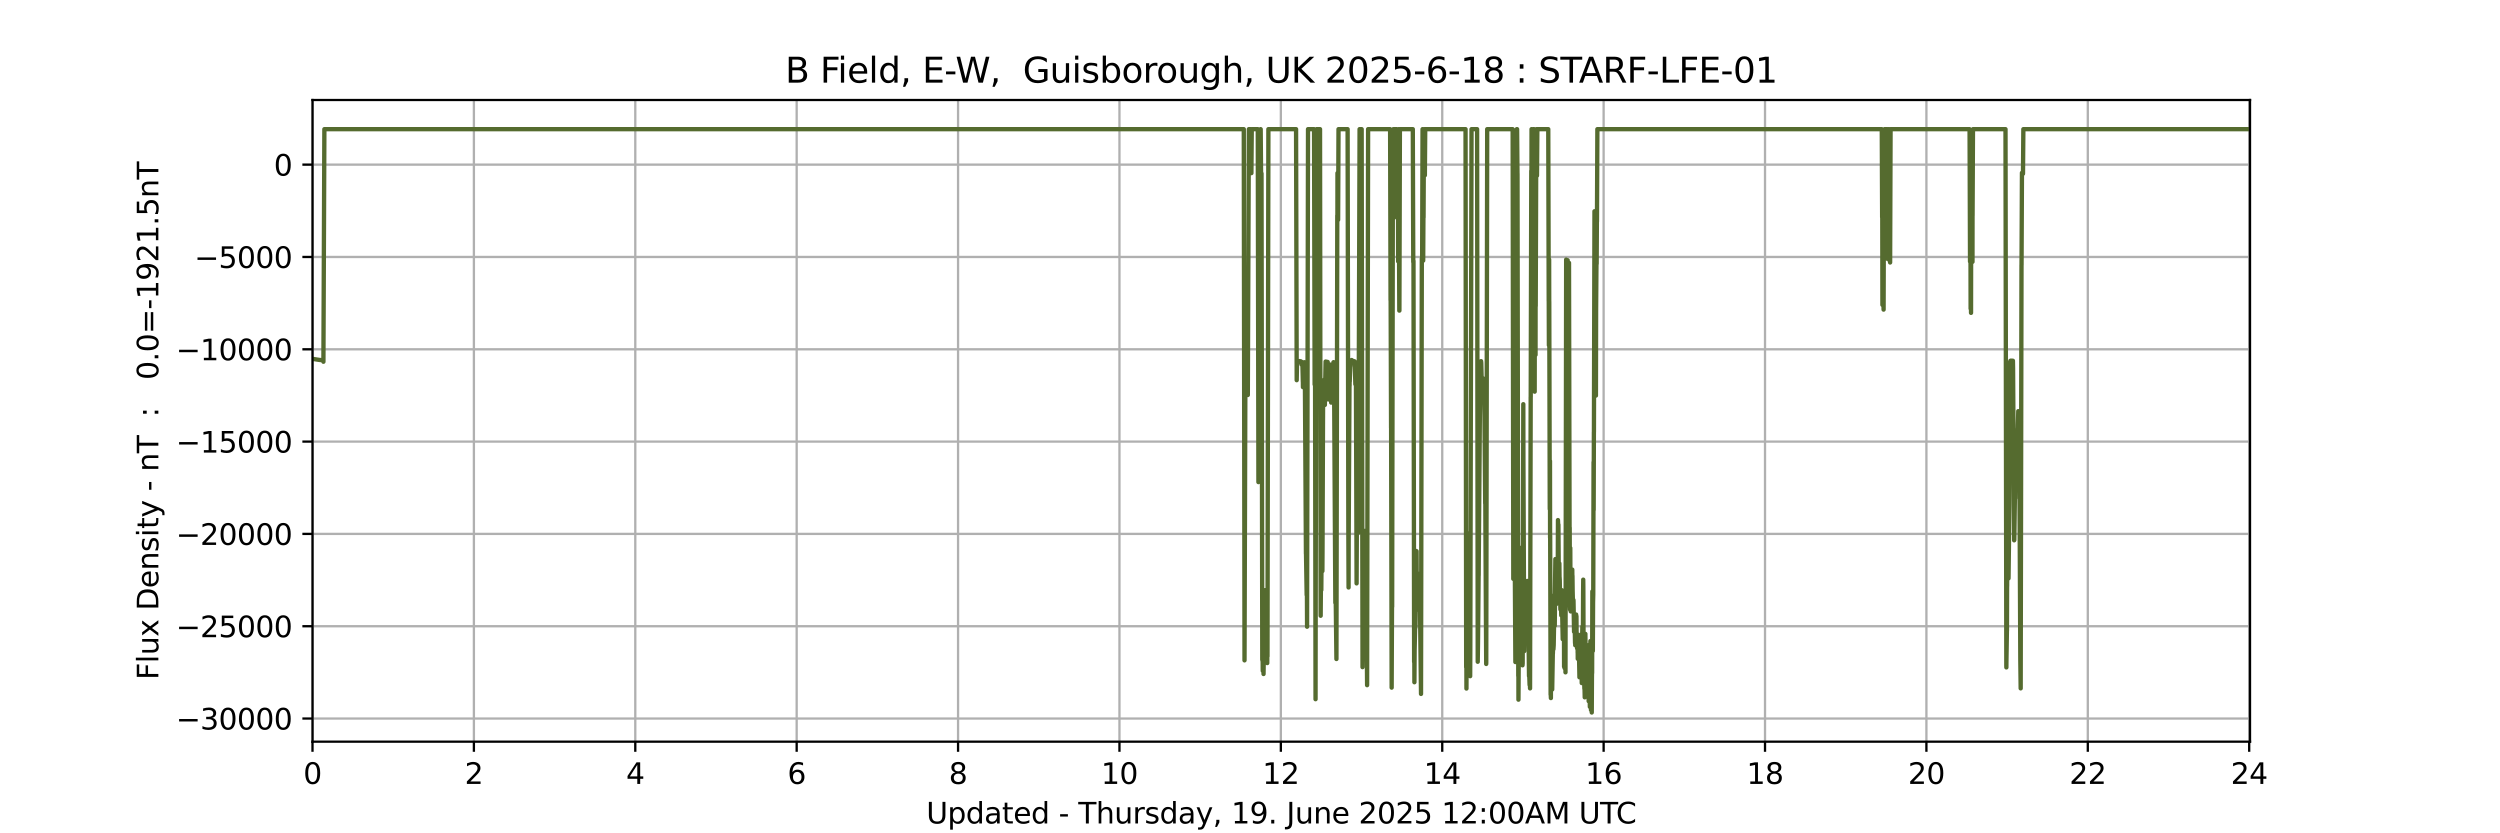 <?xml version="1.0" encoding="utf-8" standalone="no"?>
<!DOCTYPE svg PUBLIC "-//W3C//DTD SVG 1.1//EN"
  "http://www.w3.org/Graphics/SVG/1.1/DTD/svg11.dtd">
<svg xmlns:xlink="http://www.w3.org/1999/xlink" width="864pt" height="288pt" viewBox="0 0 864 288" xmlns="http://www.w3.org/2000/svg" version="1.1">
 <defs>
  <style type="text/css">*{stroke-linejoin: round; stroke-linecap: butt}</style>
 </defs>
 <g id="figure_1">
  <g id="patch_1">
   <path d="M 0 288 
L 864 288 
L 864 0 
L 0 0 
z
" style="fill: #ffffff"/>
  </g>
  <g id="axes_1">
   <g id="patch_2">
    <path d="M 108 256.32 
L 777.6 256.32 
L 777.6 34.56 
L 108 34.56 
z
" style="fill: #ffffff"/>
   </g>
   <g id="matplotlib.axis_1">
    <g id="xtick_1">
     <g id="line2d_1">
      <path d="M 108 256.32 
L 108 34.56 
" clip-path="url(#p3eba59bdd3)" style="fill: none; stroke: #b0b0b0; stroke-width: 0.8; stroke-linecap: square"/>
     </g>
     <g id="line2d_2">
      <defs>
       <path id="m50d66ab1b3" d="M 0 0 
L 0 3.5 
" style="stroke: #000000; stroke-width: 0.8"/>
      </defs>
      <g>
       <use xlink:href="#m50d66ab1b3" x="108" y="256.32" style="stroke: #000000; stroke-width: 0.8"/>
      </g>
     </g>
     <g id="text_1">
      <!-- 0 -->
      <g transform="translate(104.819 270.918) scale(0.1 -0.1)">
       <defs>
        <path id="DejaVuSans-30" d="M 2034 4250 
Q 1547 4250 1301 3770 
Q 1056 3291 1056 2328 
Q 1056 1369 1301 889 
Q 1547 409 2034 409 
Q 2525 409 2770 889 
Q 3016 1369 3016 2328 
Q 3016 3291 2770 3770 
Q 2525 4250 2034 4250 
z
M 2034 4750 
Q 2819 4750 3233 4129 
Q 3647 3509 3647 2328 
Q 3647 1150 3233 529 
Q 2819 -91 2034 -91 
Q 1250 -91 836 529 
Q 422 1150 422 2328 
Q 422 3509 836 4129 
Q 1250 4750 2034 4750 
z
" transform="scale(0.016)"/>
       </defs>
       <use xlink:href="#DejaVuSans-30"/>
      </g>
     </g>
    </g>
    <g id="xtick_2">
     <g id="line2d_3">
      <path d="M 163.777 256.32 
L 163.777 34.56 
" clip-path="url(#p3eba59bdd3)" style="fill: none; stroke: #b0b0b0; stroke-width: 0.8; stroke-linecap: square"/>
     </g>
     <g id="line2d_4">
      <g>
       <use xlink:href="#m50d66ab1b3" x="163.777" y="256.32" style="stroke: #000000; stroke-width: 0.8"/>
      </g>
     </g>
     <g id="text_2">
      <!-- 2 -->
      <g transform="translate(160.596 270.918) scale(0.1 -0.1)">
       <defs>
        <path id="DejaVuSans-32" d="M 1228 531 
L 3431 531 
L 3431 0 
L 469 0 
L 469 531 
Q 828 903 1448 1529 
Q 2069 2156 2228 2338 
Q 2531 2678 2651 2914 
Q 2772 3150 2772 3378 
Q 2772 3750 2511 3984 
Q 2250 4219 1831 4219 
Q 1534 4219 1204 4116 
Q 875 4013 500 3803 
L 500 4441 
Q 881 4594 1212 4672 
Q 1544 4750 1819 4750 
Q 2544 4750 2975 4387 
Q 3406 4025 3406 3419 
Q 3406 3131 3298 2873 
Q 3191 2616 2906 2266 
Q 2828 2175 2409 1742 
Q 1991 1309 1228 531 
z
" transform="scale(0.016)"/>
       </defs>
       <use xlink:href="#DejaVuSans-32"/>
      </g>
     </g>
    </g>
    <g id="xtick_3">
     <g id="line2d_5">
      <path d="M 219.554 256.32 
L 219.554 34.56 
" clip-path="url(#p3eba59bdd3)" style="fill: none; stroke: #b0b0b0; stroke-width: 0.8; stroke-linecap: square"/>
     </g>
     <g id="line2d_6">
      <g>
       <use xlink:href="#m50d66ab1b3" x="219.554" y="256.32" style="stroke: #000000; stroke-width: 0.8"/>
      </g>
     </g>
     <g id="text_3">
      <!-- 4 -->
      <g transform="translate(216.372 270.918) scale(0.1 -0.1)">
       <defs>
        <path id="DejaVuSans-34" d="M 2419 4116 
L 825 1625 
L 2419 1625 
L 2419 4116 
z
M 2253 4666 
L 3047 4666 
L 3047 1625 
L 3713 1625 
L 3713 1100 
L 3047 1100 
L 3047 0 
L 2419 0 
L 2419 1100 
L 313 1100 
L 313 1709 
L 2253 4666 
z
" transform="scale(0.016)"/>
       </defs>
       <use xlink:href="#DejaVuSans-34"/>
      </g>
     </g>
    </g>
    <g id="xtick_4">
     <g id="line2d_7">
      <path d="M 275.33 256.32 
L 275.33 34.56 
" clip-path="url(#p3eba59bdd3)" style="fill: none; stroke: #b0b0b0; stroke-width: 0.8; stroke-linecap: square"/>
     </g>
     <g id="line2d_8">
      <g>
       <use xlink:href="#m50d66ab1b3" x="275.33" y="256.32" style="stroke: #000000; stroke-width: 0.8"/>
      </g>
     </g>
     <g id="text_4">
      <!-- 6 -->
      <g transform="translate(272.149 270.918) scale(0.1 -0.1)">
       <defs>
        <path id="DejaVuSans-36" d="M 2113 2584 
Q 1688 2584 1439 2293 
Q 1191 2003 1191 1497 
Q 1191 994 1439 701 
Q 1688 409 2113 409 
Q 2538 409 2786 701 
Q 3034 994 3034 1497 
Q 3034 2003 2786 2293 
Q 2538 2584 2113 2584 
z
M 3366 4563 
L 3366 3988 
Q 3128 4100 2886 4159 
Q 2644 4219 2406 4219 
Q 1781 4219 1451 3797 
Q 1122 3375 1075 2522 
Q 1259 2794 1537 2939 
Q 1816 3084 2150 3084 
Q 2853 3084 3261 2657 
Q 3669 2231 3669 1497 
Q 3669 778 3244 343 
Q 2819 -91 2113 -91 
Q 1303 -91 875 529 
Q 447 1150 447 2328 
Q 447 3434 972 4092 
Q 1497 4750 2381 4750 
Q 2619 4750 2861 4703 
Q 3103 4656 3366 4563 
z
" transform="scale(0.016)"/>
       </defs>
       <use xlink:href="#DejaVuSans-36"/>
      </g>
     </g>
    </g>
    <g id="xtick_5">
     <g id="line2d_9">
      <path d="M 331.107 256.32 
L 331.107 34.56 
" clip-path="url(#p3eba59bdd3)" style="fill: none; stroke: #b0b0b0; stroke-width: 0.8; stroke-linecap: square"/>
     </g>
     <g id="line2d_10">
      <g>
       <use xlink:href="#m50d66ab1b3" x="331.107" y="256.32" style="stroke: #000000; stroke-width: 0.8"/>
      </g>
     </g>
     <g id="text_5">
      <!-- 8 -->
      <g transform="translate(327.926 270.918) scale(0.1 -0.1)">
       <defs>
        <path id="DejaVuSans-38" d="M 2034 2216 
Q 1584 2216 1326 1975 
Q 1069 1734 1069 1313 
Q 1069 891 1326 650 
Q 1584 409 2034 409 
Q 2484 409 2743 651 
Q 3003 894 3003 1313 
Q 3003 1734 2745 1975 
Q 2488 2216 2034 2216 
z
M 1403 2484 
Q 997 2584 770 2862 
Q 544 3141 544 3541 
Q 544 4100 942 4425 
Q 1341 4750 2034 4750 
Q 2731 4750 3128 4425 
Q 3525 4100 3525 3541 
Q 3525 3141 3298 2862 
Q 3072 2584 2669 2484 
Q 3125 2378 3379 2068 
Q 3634 1759 3634 1313 
Q 3634 634 3220 271 
Q 2806 -91 2034 -91 
Q 1263 -91 848 271 
Q 434 634 434 1313 
Q 434 1759 690 2068 
Q 947 2378 1403 2484 
z
M 1172 3481 
Q 1172 3119 1398 2916 
Q 1625 2713 2034 2713 
Q 2441 2713 2670 2916 
Q 2900 3119 2900 3481 
Q 2900 3844 2670 4047 
Q 2441 4250 2034 4250 
Q 1625 4250 1398 4047 
Q 1172 3844 1172 3481 
z
" transform="scale(0.016)"/>
       </defs>
       <use xlink:href="#DejaVuSans-38"/>
      </g>
     </g>
    </g>
    <g id="xtick_6">
     <g id="line2d_11">
      <path d="M 386.884 256.32 
L 386.884 34.56 
" clip-path="url(#p3eba59bdd3)" style="fill: none; stroke: #b0b0b0; stroke-width: 0.8; stroke-linecap: square"/>
     </g>
     <g id="line2d_12">
      <g>
       <use xlink:href="#m50d66ab1b3" x="386.884" y="256.32" style="stroke: #000000; stroke-width: 0.8"/>
      </g>
     </g>
     <g id="text_6">
      <!-- 10 -->
      <g transform="translate(380.521 270.918) scale(0.1 -0.1)">
       <defs>
        <path id="DejaVuSans-31" d="M 794 531 
L 1825 531 
L 1825 4091 
L 703 3866 
L 703 4441 
L 1819 4666 
L 2450 4666 
L 2450 531 
L 3481 531 
L 3481 0 
L 794 0 
L 794 531 
z
" transform="scale(0.016)"/>
       </defs>
       <use xlink:href="#DejaVuSans-31"/>
       <use xlink:href="#DejaVuSans-30" x="63.623"/>
      </g>
     </g>
    </g>
    <g id="xtick_7">
     <g id="line2d_13">
      <path d="M 442.661 256.32 
L 442.661 34.56 
" clip-path="url(#p3eba59bdd3)" style="fill: none; stroke: #b0b0b0; stroke-width: 0.8; stroke-linecap: square"/>
     </g>
     <g id="line2d_14">
      <g>
       <use xlink:href="#m50d66ab1b3" x="442.661" y="256.32" style="stroke: #000000; stroke-width: 0.8"/>
      </g>
     </g>
     <g id="text_7">
      <!-- 12 -->
      <g transform="translate(436.298 270.918) scale(0.1 -0.1)">
       <use xlink:href="#DejaVuSans-31"/>
       <use xlink:href="#DejaVuSans-32" x="63.623"/>
      </g>
     </g>
    </g>
    <g id="xtick_8">
     <g id="line2d_15">
      <path d="M 498.437 256.32 
L 498.437 34.56 
" clip-path="url(#p3eba59bdd3)" style="fill: none; stroke: #b0b0b0; stroke-width: 0.8; stroke-linecap: square"/>
     </g>
     <g id="line2d_16">
      <g>
       <use xlink:href="#m50d66ab1b3" x="498.437" y="256.32" style="stroke: #000000; stroke-width: 0.8"/>
      </g>
     </g>
     <g id="text_8">
      <!-- 14 -->
      <g transform="translate(492.075 270.918) scale(0.1 -0.1)">
       <use xlink:href="#DejaVuSans-31"/>
       <use xlink:href="#DejaVuSans-34" x="63.623"/>
      </g>
     </g>
    </g>
    <g id="xtick_9">
     <g id="line2d_17">
      <path d="M 554.214 256.32 
L 554.214 34.56 
" clip-path="url(#p3eba59bdd3)" style="fill: none; stroke: #b0b0b0; stroke-width: 0.8; stroke-linecap: square"/>
     </g>
     <g id="line2d_18">
      <g>
       <use xlink:href="#m50d66ab1b3" x="554.214" y="256.32" style="stroke: #000000; stroke-width: 0.8"/>
      </g>
     </g>
     <g id="text_9">
      <!-- 16 -->
      <g transform="translate(547.852 270.918) scale(0.1 -0.1)">
       <use xlink:href="#DejaVuSans-31"/>
       <use xlink:href="#DejaVuSans-36" x="63.623"/>
      </g>
     </g>
    </g>
    <g id="xtick_10">
     <g id="line2d_19">
      <path d="M 609.991 256.32 
L 609.991 34.56 
" clip-path="url(#p3eba59bdd3)" style="fill: none; stroke: #b0b0b0; stroke-width: 0.8; stroke-linecap: square"/>
     </g>
     <g id="line2d_20">
      <g>
       <use xlink:href="#m50d66ab1b3" x="609.991" y="256.32" style="stroke: #000000; stroke-width: 0.8"/>
      </g>
     </g>
     <g id="text_10">
      <!-- 18 -->
      <g transform="translate(603.628 270.918) scale(0.1 -0.1)">
       <use xlink:href="#DejaVuSans-31"/>
       <use xlink:href="#DejaVuSans-38" x="63.623"/>
      </g>
     </g>
    </g>
    <g id="xtick_11">
     <g id="line2d_21">
      <path d="M 665.768 256.32 
L 665.768 34.56 
" clip-path="url(#p3eba59bdd3)" style="fill: none; stroke: #b0b0b0; stroke-width: 0.8; stroke-linecap: square"/>
     </g>
     <g id="line2d_22">
      <g>
       <use xlink:href="#m50d66ab1b3" x="665.768" y="256.32" style="stroke: #000000; stroke-width: 0.8"/>
      </g>
     </g>
     <g id="text_11">
      <!-- 20 -->
      <g transform="translate(659.405 270.918) scale(0.1 -0.1)">
       <use xlink:href="#DejaVuSans-32"/>
       <use xlink:href="#DejaVuSans-30" x="63.623"/>
      </g>
     </g>
    </g>
    <g id="xtick_12">
     <g id="line2d_23">
      <path d="M 721.544 256.32 
L 721.544 34.56 
" clip-path="url(#p3eba59bdd3)" style="fill: none; stroke: #b0b0b0; stroke-width: 0.8; stroke-linecap: square"/>
     </g>
     <g id="line2d_24">
      <g>
       <use xlink:href="#m50d66ab1b3" x="721.544" y="256.32" style="stroke: #000000; stroke-width: 0.8"/>
      </g>
     </g>
     <g id="text_12">
      <!-- 22 -->
      <g transform="translate(715.182 270.918) scale(0.1 -0.1)">
       <use xlink:href="#DejaVuSans-32"/>
       <use xlink:href="#DejaVuSans-32" x="63.623"/>
      </g>
     </g>
    </g>
    <g id="xtick_13">
     <g id="line2d_25">
      <path d="M 777.321 256.32 
L 777.321 34.56 
" clip-path="url(#p3eba59bdd3)" style="fill: none; stroke: #b0b0b0; stroke-width: 0.8; stroke-linecap: square"/>
     </g>
     <g id="line2d_26">
      <g>
       <use xlink:href="#m50d66ab1b3" x="777.321" y="256.32" style="stroke: #000000; stroke-width: 0.8"/>
      </g>
     </g>
     <g id="text_13">
      <!-- 24 -->
      <g transform="translate(770.959 270.918) scale(0.1 -0.1)">
       <use xlink:href="#DejaVuSans-32"/>
       <use xlink:href="#DejaVuSans-34" x="63.623"/>
      </g>
     </g>
    </g>
    <g id="text_14">
     <!-- Updated - Thursday, 19. June 2025 12:00AM UTC -->
     <g transform="translate(320.131 284.597) scale(0.1 -0.1)">
      <defs>
       <path id="DejaVuSans-55" d="M 556 4666 
L 1191 4666 
L 1191 1831 
Q 1191 1081 1462 751 
Q 1734 422 2344 422 
Q 2950 422 3222 751 
Q 3494 1081 3494 1831 
L 3494 4666 
L 4128 4666 
L 4128 1753 
Q 4128 841 3676 375 
Q 3225 -91 2344 -91 
Q 1459 -91 1007 375 
Q 556 841 556 1753 
L 556 4666 
z
" transform="scale(0.016)"/>
       <path id="DejaVuSans-70" d="M 1159 525 
L 1159 -1331 
L 581 -1331 
L 581 3500 
L 1159 3500 
L 1159 2969 
Q 1341 3281 1617 3432 
Q 1894 3584 2278 3584 
Q 2916 3584 3314 3078 
Q 3713 2572 3713 1747 
Q 3713 922 3314 415 
Q 2916 -91 2278 -91 
Q 1894 -91 1617 61 
Q 1341 213 1159 525 
z
M 3116 1747 
Q 3116 2381 2855 2742 
Q 2594 3103 2138 3103 
Q 1681 3103 1420 2742 
Q 1159 2381 1159 1747 
Q 1159 1113 1420 752 
Q 1681 391 2138 391 
Q 2594 391 2855 752 
Q 3116 1113 3116 1747 
z
" transform="scale(0.016)"/>
       <path id="DejaVuSans-64" d="M 2906 2969 
L 2906 4863 
L 3481 4863 
L 3481 0 
L 2906 0 
L 2906 525 
Q 2725 213 2448 61 
Q 2172 -91 1784 -91 
Q 1150 -91 751 415 
Q 353 922 353 1747 
Q 353 2572 751 3078 
Q 1150 3584 1784 3584 
Q 2172 3584 2448 3432 
Q 2725 3281 2906 2969 
z
M 947 1747 
Q 947 1113 1208 752 
Q 1469 391 1925 391 
Q 2381 391 2643 752 
Q 2906 1113 2906 1747 
Q 2906 2381 2643 2742 
Q 2381 3103 1925 3103 
Q 1469 3103 1208 2742 
Q 947 2381 947 1747 
z
" transform="scale(0.016)"/>
       <path id="DejaVuSans-61" d="M 2194 1759 
Q 1497 1759 1228 1600 
Q 959 1441 959 1056 
Q 959 750 1161 570 
Q 1363 391 1709 391 
Q 2188 391 2477 730 
Q 2766 1069 2766 1631 
L 2766 1759 
L 2194 1759 
z
M 3341 1997 
L 3341 0 
L 2766 0 
L 2766 531 
Q 2569 213 2275 61 
Q 1981 -91 1556 -91 
Q 1019 -91 701 211 
Q 384 513 384 1019 
Q 384 1609 779 1909 
Q 1175 2209 1959 2209 
L 2766 2209 
L 2766 2266 
Q 2766 2663 2505 2880 
Q 2244 3097 1772 3097 
Q 1472 3097 1187 3025 
Q 903 2953 641 2809 
L 641 3341 
Q 956 3463 1253 3523 
Q 1550 3584 1831 3584 
Q 2591 3584 2966 3190 
Q 3341 2797 3341 1997 
z
" transform="scale(0.016)"/>
       <path id="DejaVuSans-74" d="M 1172 4494 
L 1172 3500 
L 2356 3500 
L 2356 3053 
L 1172 3053 
L 1172 1153 
Q 1172 725 1289 603 
Q 1406 481 1766 481 
L 2356 481 
L 2356 0 
L 1766 0 
Q 1100 0 847 248 
Q 594 497 594 1153 
L 594 3053 
L 172 3053 
L 172 3500 
L 594 3500 
L 594 4494 
L 1172 4494 
z
" transform="scale(0.016)"/>
       <path id="DejaVuSans-65" d="M 3597 1894 
L 3597 1613 
L 953 1613 
Q 991 1019 1311 708 
Q 1631 397 2203 397 
Q 2534 397 2845 478 
Q 3156 559 3463 722 
L 3463 178 
Q 3153 47 2828 -22 
Q 2503 -91 2169 -91 
Q 1331 -91 842 396 
Q 353 884 353 1716 
Q 353 2575 817 3079 
Q 1281 3584 2069 3584 
Q 2775 3584 3186 3129 
Q 3597 2675 3597 1894 
z
M 3022 2063 
Q 3016 2534 2758 2815 
Q 2500 3097 2075 3097 
Q 1594 3097 1305 2825 
Q 1016 2553 972 2059 
L 3022 2063 
z
" transform="scale(0.016)"/>
       <path id="DejaVuSans-20" transform="scale(0.016)"/>
       <path id="DejaVuSans-2d" d="M 313 2009 
L 1997 2009 
L 1997 1497 
L 313 1497 
L 313 2009 
z
" transform="scale(0.016)"/>
       <path id="DejaVuSans-54" d="M -19 4666 
L 3928 4666 
L 3928 4134 
L 2272 4134 
L 2272 0 
L 1638 0 
L 1638 4134 
L -19 4134 
L -19 4666 
z
" transform="scale(0.016)"/>
       <path id="DejaVuSans-68" d="M 3513 2113 
L 3513 0 
L 2938 0 
L 2938 2094 
Q 2938 2591 2744 2837 
Q 2550 3084 2163 3084 
Q 1697 3084 1428 2787 
Q 1159 2491 1159 1978 
L 1159 0 
L 581 0 
L 581 4863 
L 1159 4863 
L 1159 2956 
Q 1366 3272 1645 3428 
Q 1925 3584 2291 3584 
Q 2894 3584 3203 3211 
Q 3513 2838 3513 2113 
z
" transform="scale(0.016)"/>
       <path id="DejaVuSans-75" d="M 544 1381 
L 544 3500 
L 1119 3500 
L 1119 1403 
Q 1119 906 1312 657 
Q 1506 409 1894 409 
Q 2359 409 2629 706 
Q 2900 1003 2900 1516 
L 2900 3500 
L 3475 3500 
L 3475 0 
L 2900 0 
L 2900 538 
Q 2691 219 2414 64 
Q 2138 -91 1772 -91 
Q 1169 -91 856 284 
Q 544 659 544 1381 
z
M 1991 3584 
L 1991 3584 
z
" transform="scale(0.016)"/>
       <path id="DejaVuSans-72" d="M 2631 2963 
Q 2534 3019 2420 3045 
Q 2306 3072 2169 3072 
Q 1681 3072 1420 2755 
Q 1159 2438 1159 1844 
L 1159 0 
L 581 0 
L 581 3500 
L 1159 3500 
L 1159 2956 
Q 1341 3275 1631 3429 
Q 1922 3584 2338 3584 
Q 2397 3584 2469 3576 
Q 2541 3569 2628 3553 
L 2631 2963 
z
" transform="scale(0.016)"/>
       <path id="DejaVuSans-73" d="M 2834 3397 
L 2834 2853 
Q 2591 2978 2328 3040 
Q 2066 3103 1784 3103 
Q 1356 3103 1142 2972 
Q 928 2841 928 2578 
Q 928 2378 1081 2264 
Q 1234 2150 1697 2047 
L 1894 2003 
Q 2506 1872 2764 1633 
Q 3022 1394 3022 966 
Q 3022 478 2636 193 
Q 2250 -91 1575 -91 
Q 1294 -91 989 -36 
Q 684 19 347 128 
L 347 722 
Q 666 556 975 473 
Q 1284 391 1588 391 
Q 1994 391 2212 530 
Q 2431 669 2431 922 
Q 2431 1156 2273 1281 
Q 2116 1406 1581 1522 
L 1381 1569 
Q 847 1681 609 1914 
Q 372 2147 372 2553 
Q 372 3047 722 3315 
Q 1072 3584 1716 3584 
Q 2034 3584 2315 3537 
Q 2597 3491 2834 3397 
z
" transform="scale(0.016)"/>
       <path id="DejaVuSans-79" d="M 2059 -325 
Q 1816 -950 1584 -1140 
Q 1353 -1331 966 -1331 
L 506 -1331 
L 506 -850 
L 844 -850 
Q 1081 -850 1212 -737 
Q 1344 -625 1503 -206 
L 1606 56 
L 191 3500 
L 800 3500 
L 1894 763 
L 2988 3500 
L 3597 3500 
L 2059 -325 
z
" transform="scale(0.016)"/>
       <path id="DejaVuSans-2c" d="M 750 794 
L 1409 794 
L 1409 256 
L 897 -744 
L 494 -744 
L 750 256 
L 750 794 
z
" transform="scale(0.016)"/>
       <path id="DejaVuSans-39" d="M 703 97 
L 703 672 
Q 941 559 1184 500 
Q 1428 441 1663 441 
Q 2288 441 2617 861 
Q 2947 1281 2994 2138 
Q 2813 1869 2534 1725 
Q 2256 1581 1919 1581 
Q 1219 1581 811 2004 
Q 403 2428 403 3163 
Q 403 3881 828 4315 
Q 1253 4750 1959 4750 
Q 2769 4750 3195 4129 
Q 3622 3509 3622 2328 
Q 3622 1225 3098 567 
Q 2575 -91 1691 -91 
Q 1453 -91 1209 -44 
Q 966 3 703 97 
z
M 1959 2075 
Q 2384 2075 2632 2365 
Q 2881 2656 2881 3163 
Q 2881 3666 2632 3958 
Q 2384 4250 1959 4250 
Q 1534 4250 1286 3958 
Q 1038 3666 1038 3163 
Q 1038 2656 1286 2365 
Q 1534 2075 1959 2075 
z
" transform="scale(0.016)"/>
       <path id="DejaVuSans-2e" d="M 684 794 
L 1344 794 
L 1344 0 
L 684 0 
L 684 794 
z
" transform="scale(0.016)"/>
       <path id="DejaVuSans-4a" d="M 628 4666 
L 1259 4666 
L 1259 325 
Q 1259 -519 939 -900 
Q 619 -1281 -91 -1281 
L -331 -1281 
L -331 -750 
L -134 -750 
Q 284 -750 456 -515 
Q 628 -281 628 325 
L 628 4666 
z
" transform="scale(0.016)"/>
       <path id="DejaVuSans-6e" d="M 3513 2113 
L 3513 0 
L 2938 0 
L 2938 2094 
Q 2938 2591 2744 2837 
Q 2550 3084 2163 3084 
Q 1697 3084 1428 2787 
Q 1159 2491 1159 1978 
L 1159 0 
L 581 0 
L 581 3500 
L 1159 3500 
L 1159 2956 
Q 1366 3272 1645 3428 
Q 1925 3584 2291 3584 
Q 2894 3584 3203 3211 
Q 3513 2838 3513 2113 
z
" transform="scale(0.016)"/>
       <path id="DejaVuSans-35" d="M 691 4666 
L 3169 4666 
L 3169 4134 
L 1269 4134 
L 1269 2991 
Q 1406 3038 1543 3061 
Q 1681 3084 1819 3084 
Q 2600 3084 3056 2656 
Q 3513 2228 3513 1497 
Q 3513 744 3044 326 
Q 2575 -91 1722 -91 
Q 1428 -91 1123 -41 
Q 819 9 494 109 
L 494 744 
Q 775 591 1075 516 
Q 1375 441 1709 441 
Q 2250 441 2565 725 
Q 2881 1009 2881 1497 
Q 2881 1984 2565 2268 
Q 2250 2553 1709 2553 
Q 1456 2553 1204 2497 
Q 953 2441 691 2322 
L 691 4666 
z
" transform="scale(0.016)"/>
       <path id="DejaVuSans-3a" d="M 750 794 
L 1409 794 
L 1409 0 
L 750 0 
L 750 794 
z
M 750 3309 
L 1409 3309 
L 1409 2516 
L 750 2516 
L 750 3309 
z
" transform="scale(0.016)"/>
       <path id="DejaVuSans-41" d="M 2188 4044 
L 1331 1722 
L 3047 1722 
L 2188 4044 
z
M 1831 4666 
L 2547 4666 
L 4325 0 
L 3669 0 
L 3244 1197 
L 1141 1197 
L 716 0 
L 50 0 
L 1831 4666 
z
" transform="scale(0.016)"/>
       <path id="DejaVuSans-4d" d="M 628 4666 
L 1569 4666 
L 2759 1491 
L 3956 4666 
L 4897 4666 
L 4897 0 
L 4281 0 
L 4281 4097 
L 3078 897 
L 2444 897 
L 1241 4097 
L 1241 0 
L 628 0 
L 628 4666 
z
" transform="scale(0.016)"/>
       <path id="DejaVuSans-43" d="M 4122 4306 
L 4122 3641 
Q 3803 3938 3442 4084 
Q 3081 4231 2675 4231 
Q 1875 4231 1450 3742 
Q 1025 3253 1025 2328 
Q 1025 1406 1450 917 
Q 1875 428 2675 428 
Q 3081 428 3442 575 
Q 3803 722 4122 1019 
L 4122 359 
Q 3791 134 3420 21 
Q 3050 -91 2638 -91 
Q 1578 -91 968 557 
Q 359 1206 359 2328 
Q 359 3453 968 4101 
Q 1578 4750 2638 4750 
Q 3056 4750 3426 4639 
Q 3797 4528 4122 4306 
z
" transform="scale(0.016)"/>
      </defs>
      <use xlink:href="#DejaVuSans-55"/>
      <use xlink:href="#DejaVuSans-70" x="73.193"/>
      <use xlink:href="#DejaVuSans-64" x="136.67"/>
      <use xlink:href="#DejaVuSans-61" x="200.146"/>
      <use xlink:href="#DejaVuSans-74" x="261.426"/>
      <use xlink:href="#DejaVuSans-65" x="300.635"/>
      <use xlink:href="#DejaVuSans-64" x="362.158"/>
      <use xlink:href="#DejaVuSans-20" x="425.635"/>
      <use xlink:href="#DejaVuSans-2d" x="457.422"/>
      <use xlink:href="#DejaVuSans-20" x="493.506"/>
      <use xlink:href="#DejaVuSans-54" x="525.293"/>
      <use xlink:href="#DejaVuSans-68" x="586.377"/>
      <use xlink:href="#DejaVuSans-75" x="649.756"/>
      <use xlink:href="#DejaVuSans-72" x="713.135"/>
      <use xlink:href="#DejaVuSans-73" x="754.248"/>
      <use xlink:href="#DejaVuSans-64" x="806.348"/>
      <use xlink:href="#DejaVuSans-61" x="869.824"/>
      <use xlink:href="#DejaVuSans-79" x="931.104"/>
      <use xlink:href="#DejaVuSans-2c" x="990.283"/>
      <use xlink:href="#DejaVuSans-20" x="1022.07"/>
      <use xlink:href="#DejaVuSans-31" x="1053.857"/>
      <use xlink:href="#DejaVuSans-39" x="1117.48"/>
      <use xlink:href="#DejaVuSans-2e" x="1181.104"/>
      <use xlink:href="#DejaVuSans-20" x="1212.891"/>
      <use xlink:href="#DejaVuSans-4a" x="1244.678"/>
      <use xlink:href="#DejaVuSans-75" x="1274.17"/>
      <use xlink:href="#DejaVuSans-6e" x="1337.549"/>
      <use xlink:href="#DejaVuSans-65" x="1400.928"/>
      <use xlink:href="#DejaVuSans-20" x="1462.451"/>
      <use xlink:href="#DejaVuSans-32" x="1494.238"/>
      <use xlink:href="#DejaVuSans-30" x="1557.861"/>
      <use xlink:href="#DejaVuSans-32" x="1621.484"/>
      <use xlink:href="#DejaVuSans-35" x="1685.107"/>
      <use xlink:href="#DejaVuSans-20" x="1748.73"/>
      <use xlink:href="#DejaVuSans-31" x="1780.518"/>
      <use xlink:href="#DejaVuSans-32" x="1844.141"/>
      <use xlink:href="#DejaVuSans-3a" x="1907.764"/>
      <use xlink:href="#DejaVuSans-30" x="1941.455"/>
      <use xlink:href="#DejaVuSans-30" x="2005.078"/>
      <use xlink:href="#DejaVuSans-41" x="2068.701"/>
      <use xlink:href="#DejaVuSans-4d" x="2137.109"/>
      <use xlink:href="#DejaVuSans-20" x="2223.389"/>
      <use xlink:href="#DejaVuSans-55" x="2255.176"/>
      <use xlink:href="#DejaVuSans-54" x="2328.369"/>
      <use xlink:href="#DejaVuSans-43" x="2383.578"/>
     </g>
    </g>
   </g>
   <g id="matplotlib.axis_2">
    <g id="ytick_1">
     <g id="line2d_27">
      <path d="M 108 248.327 
L 777.6 248.327 
" clip-path="url(#p3eba59bdd3)" style="fill: none; stroke: #b0b0b0; stroke-width: 0.8; stroke-linecap: square"/>
     </g>
     <g id="line2d_28">
      <defs>
       <path id="mb12fcb544d" d="M 0 0 
L -3.5 0 
" style="stroke: #000000; stroke-width: 0.8"/>
      </defs>
      <g>
       <use xlink:href="#mb12fcb544d" x="108" y="248.327" style="stroke: #000000; stroke-width: 0.8"/>
      </g>
     </g>
     <g id="text_15">
      <!-- −30000 -->
      <g transform="translate(60.808 252.127) scale(0.1 -0.1)">
       <defs>
        <path id="DejaVuSans-2212" d="M 678 2272 
L 4684 2272 
L 4684 1741 
L 678 1741 
L 678 2272 
z
" transform="scale(0.016)"/>
        <path id="DejaVuSans-33" d="M 2597 2516 
Q 3050 2419 3304 2112 
Q 3559 1806 3559 1356 
Q 3559 666 3084 287 
Q 2609 -91 1734 -91 
Q 1441 -91 1130 -33 
Q 819 25 488 141 
L 488 750 
Q 750 597 1062 519 
Q 1375 441 1716 441 
Q 2309 441 2620 675 
Q 2931 909 2931 1356 
Q 2931 1769 2642 2001 
Q 2353 2234 1838 2234 
L 1294 2234 
L 1294 2753 
L 1863 2753 
Q 2328 2753 2575 2939 
Q 2822 3125 2822 3475 
Q 2822 3834 2567 4026 
Q 2313 4219 1838 4219 
Q 1578 4219 1281 4162 
Q 984 4106 628 3988 
L 628 4550 
Q 988 4650 1302 4700 
Q 1616 4750 1894 4750 
Q 2613 4750 3031 4423 
Q 3450 4097 3450 3541 
Q 3450 3153 3228 2886 
Q 3006 2619 2597 2516 
z
" transform="scale(0.016)"/>
       </defs>
       <use xlink:href="#DejaVuSans-2212"/>
       <use xlink:href="#DejaVuSans-33" x="83.789"/>
       <use xlink:href="#DejaVuSans-30" x="147.412"/>
       <use xlink:href="#DejaVuSans-30" x="211.035"/>
       <use xlink:href="#DejaVuSans-30" x="274.658"/>
       <use xlink:href="#DejaVuSans-30" x="338.281"/>
      </g>
     </g>
    </g>
    <g id="ytick_2">
     <g id="line2d_29">
      <path d="M 108 216.423 
L 777.6 216.423 
" clip-path="url(#p3eba59bdd3)" style="fill: none; stroke: #b0b0b0; stroke-width: 0.8; stroke-linecap: square"/>
     </g>
     <g id="line2d_30">
      <g>
       <use xlink:href="#mb12fcb544d" x="108" y="216.423" style="stroke: #000000; stroke-width: 0.8"/>
      </g>
     </g>
     <g id="text_16">
      <!-- −25000 -->
      <g transform="translate(60.808 220.222) scale(0.1 -0.1)">
       <use xlink:href="#DejaVuSans-2212"/>
       <use xlink:href="#DejaVuSans-32" x="83.789"/>
       <use xlink:href="#DejaVuSans-35" x="147.412"/>
       <use xlink:href="#DejaVuSans-30" x="211.035"/>
       <use xlink:href="#DejaVuSans-30" x="274.658"/>
       <use xlink:href="#DejaVuSans-30" x="338.281"/>
      </g>
     </g>
    </g>
    <g id="ytick_3">
     <g id="line2d_31">
      <path d="M 108 184.519 
L 777.6 184.519 
" clip-path="url(#p3eba59bdd3)" style="fill: none; stroke: #b0b0b0; stroke-width: 0.8; stroke-linecap: square"/>
     </g>
     <g id="line2d_32">
      <g>
       <use xlink:href="#mb12fcb544d" x="108" y="184.519" style="stroke: #000000; stroke-width: 0.8"/>
      </g>
     </g>
     <g id="text_17">
      <!-- −20000 -->
      <g transform="translate(60.808 188.318) scale(0.1 -0.1)">
       <use xlink:href="#DejaVuSans-2212"/>
       <use xlink:href="#DejaVuSans-32" x="83.789"/>
       <use xlink:href="#DejaVuSans-30" x="147.412"/>
       <use xlink:href="#DejaVuSans-30" x="211.035"/>
       <use xlink:href="#DejaVuSans-30" x="274.658"/>
       <use xlink:href="#DejaVuSans-30" x="338.281"/>
      </g>
     </g>
    </g>
    <g id="ytick_4">
     <g id="line2d_33">
      <path d="M 108 152.614 
L 777.6 152.614 
" clip-path="url(#p3eba59bdd3)" style="fill: none; stroke: #b0b0b0; stroke-width: 0.8; stroke-linecap: square"/>
     </g>
     <g id="line2d_34">
      <g>
       <use xlink:href="#mb12fcb544d" x="108" y="152.614" style="stroke: #000000; stroke-width: 0.8"/>
      </g>
     </g>
     <g id="text_18">
      <!-- −15000 -->
      <g transform="translate(60.808 156.413) scale(0.1 -0.1)">
       <use xlink:href="#DejaVuSans-2212"/>
       <use xlink:href="#DejaVuSans-31" x="83.789"/>
       <use xlink:href="#DejaVuSans-35" x="147.412"/>
       <use xlink:href="#DejaVuSans-30" x="211.035"/>
       <use xlink:href="#DejaVuSans-30" x="274.658"/>
       <use xlink:href="#DejaVuSans-30" x="338.281"/>
      </g>
     </g>
    </g>
    <g id="ytick_5">
     <g id="line2d_35">
      <path d="M 108 120.71 
L 777.6 120.71 
" clip-path="url(#p3eba59bdd3)" style="fill: none; stroke: #b0b0b0; stroke-width: 0.8; stroke-linecap: square"/>
     </g>
     <g id="line2d_36">
      <g>
       <use xlink:href="#mb12fcb544d" x="108" y="120.71" style="stroke: #000000; stroke-width: 0.8"/>
      </g>
     </g>
     <g id="text_19">
      <!-- −10000 -->
      <g transform="translate(60.808 124.509) scale(0.1 -0.1)">
       <use xlink:href="#DejaVuSans-2212"/>
       <use xlink:href="#DejaVuSans-31" x="83.789"/>
       <use xlink:href="#DejaVuSans-30" x="147.412"/>
       <use xlink:href="#DejaVuSans-30" x="211.035"/>
       <use xlink:href="#DejaVuSans-30" x="274.658"/>
       <use xlink:href="#DejaVuSans-30" x="338.281"/>
      </g>
     </g>
    </g>
    <g id="ytick_6">
     <g id="line2d_37">
      <path d="M 108 88.805 
L 777.6 88.805 
" clip-path="url(#p3eba59bdd3)" style="fill: none; stroke: #b0b0b0; stroke-width: 0.8; stroke-linecap: square"/>
     </g>
     <g id="line2d_38">
      <g>
       <use xlink:href="#mb12fcb544d" x="108" y="88.805" style="stroke: #000000; stroke-width: 0.8"/>
      </g>
     </g>
     <g id="text_20">
      <!-- −5000 -->
      <g transform="translate(67.17 92.605) scale(0.1 -0.1)">
       <use xlink:href="#DejaVuSans-2212"/>
       <use xlink:href="#DejaVuSans-35" x="83.789"/>
       <use xlink:href="#DejaVuSans-30" x="147.412"/>
       <use xlink:href="#DejaVuSans-30" x="211.035"/>
       <use xlink:href="#DejaVuSans-30" x="274.658"/>
      </g>
     </g>
    </g>
    <g id="ytick_7">
     <g id="line2d_39">
      <path d="M 108 56.901 
L 777.6 56.901 
" clip-path="url(#p3eba59bdd3)" style="fill: none; stroke: #b0b0b0; stroke-width: 0.8; stroke-linecap: square"/>
     </g>
     <g id="line2d_40">
      <g>
       <use xlink:href="#mb12fcb544d" x="108" y="56.901" style="stroke: #000000; stroke-width: 0.8"/>
      </g>
     </g>
     <g id="text_21">
      <!-- 0 -->
      <g transform="translate(94.638 60.7) scale(0.1 -0.1)">
       <use xlink:href="#DejaVuSans-30"/>
      </g>
     </g>
    </g>
    <g id="text_22">
     <!-- Flux Density - nT  :   0.0=-1921.5nT -->
     <g transform="translate(54.728 234.928) rotate(-90) scale(0.1 -0.1)">
      <defs>
       <path id="DejaVuSans-46" d="M 628 4666 
L 3309 4666 
L 3309 4134 
L 1259 4134 
L 1259 2759 
L 3109 2759 
L 3109 2228 
L 1259 2228 
L 1259 0 
L 628 0 
L 628 4666 
z
" transform="scale(0.016)"/>
       <path id="DejaVuSans-6c" d="M 603 4863 
L 1178 4863 
L 1178 0 
L 603 0 
L 603 4863 
z
" transform="scale(0.016)"/>
       <path id="DejaVuSans-78" d="M 3513 3500 
L 2247 1797 
L 3578 0 
L 2900 0 
L 1881 1375 
L 863 0 
L 184 0 
L 1544 1831 
L 300 3500 
L 978 3500 
L 1906 2253 
L 2834 3500 
L 3513 3500 
z
" transform="scale(0.016)"/>
       <path id="DejaVuSans-44" d="M 1259 4147 
L 1259 519 
L 2022 519 
Q 2988 519 3436 956 
Q 3884 1394 3884 2338 
Q 3884 3275 3436 3711 
Q 2988 4147 2022 4147 
L 1259 4147 
z
M 628 4666 
L 1925 4666 
Q 3281 4666 3915 4102 
Q 4550 3538 4550 2338 
Q 4550 1131 3912 565 
Q 3275 0 1925 0 
L 628 0 
L 628 4666 
z
" transform="scale(0.016)"/>
       <path id="DejaVuSans-69" d="M 603 3500 
L 1178 3500 
L 1178 0 
L 603 0 
L 603 3500 
z
M 603 4863 
L 1178 4863 
L 1178 4134 
L 603 4134 
L 603 4863 
z
" transform="scale(0.016)"/>
       <path id="DejaVuSans-3d" d="M 678 2906 
L 4684 2906 
L 4684 2381 
L 678 2381 
L 678 2906 
z
M 678 1631 
L 4684 1631 
L 4684 1100 
L 678 1100 
L 678 1631 
z
" transform="scale(0.016)"/>
      </defs>
      <use xlink:href="#DejaVuSans-46"/>
      <use xlink:href="#DejaVuSans-6c" x="57.52"/>
      <use xlink:href="#DejaVuSans-75" x="85.303"/>
      <use xlink:href="#DejaVuSans-78" x="148.682"/>
      <use xlink:href="#DejaVuSans-20" x="207.861"/>
      <use xlink:href="#DejaVuSans-44" x="239.648"/>
      <use xlink:href="#DejaVuSans-65" x="316.65"/>
      <use xlink:href="#DejaVuSans-6e" x="378.174"/>
      <use xlink:href="#DejaVuSans-73" x="441.553"/>
      <use xlink:href="#DejaVuSans-69" x="493.652"/>
      <use xlink:href="#DejaVuSans-74" x="521.436"/>
      <use xlink:href="#DejaVuSans-79" x="560.645"/>
      <use xlink:href="#DejaVuSans-20" x="619.824"/>
      <use xlink:href="#DejaVuSans-2d" x="651.611"/>
      <use xlink:href="#DejaVuSans-20" x="687.695"/>
      <use xlink:href="#DejaVuSans-6e" x="719.482"/>
      <use xlink:href="#DejaVuSans-54" x="782.861"/>
      <use xlink:href="#DejaVuSans-20" x="843.945"/>
      <use xlink:href="#DejaVuSans-20" x="875.732"/>
      <use xlink:href="#DejaVuSans-3a" x="907.52"/>
      <use xlink:href="#DejaVuSans-20" x="941.211"/>
      <use xlink:href="#DejaVuSans-20" x="972.998"/>
      <use xlink:href="#DejaVuSans-20" x="1004.785"/>
      <use xlink:href="#DejaVuSans-30" x="1036.572"/>
      <use xlink:href="#DejaVuSans-2e" x="1100.195"/>
      <use xlink:href="#DejaVuSans-30" x="1131.982"/>
      <use xlink:href="#DejaVuSans-3d" x="1195.605"/>
      <use xlink:href="#DejaVuSans-2d" x="1279.395"/>
      <use xlink:href="#DejaVuSans-31" x="1315.479"/>
      <use xlink:href="#DejaVuSans-39" x="1379.102"/>
      <use xlink:href="#DejaVuSans-32" x="1442.725"/>
      <use xlink:href="#DejaVuSans-31" x="1506.348"/>
      <use xlink:href="#DejaVuSans-2e" x="1569.971"/>
      <use xlink:href="#DejaVuSans-35" x="1601.758"/>
      <use xlink:href="#DejaVuSans-6e" x="1665.381"/>
      <use xlink:href="#DejaVuSans-54" x="1728.76"/>
     </g>
    </g>
   </g>
   <g id="line2d_41">
    <path d="M 108 124.101 
L 108.125 124.034 
L 108.141 124.048 
L 108.344 124.089 
L 108.658 124.114 
L 109.628 124.275 
L 110.552 124.411 
L 111.491 124.464 
L 111.632 124.568 
L 111.742 124.616 
L 111.773 125.021 
L 112.102 44.64 
L 429.852 44.64 
L 430.103 228.217 
L 430.134 218.768 
L 430.416 125.396 
L 430.51 125.939 
L 430.541 126.221 
L 430.666 135.648 
L 430.682 135.639 
L 430.713 136.112 
L 430.76 135.533 
L 430.886 126.005 
L 430.901 126.007 
L 430.964 125.311 
L 431.058 125.376 
L 431.246 136.511 
L 431.606 44.64 
L 432.263 44.64 
L 432.389 59.831 
L 432.482 59.831 
L 432.608 44.64 
L 434.69 44.64 
L 434.909 166.612 
L 435.019 135.635 
L 435.035 150.382 
L 435.05 150.382 
L 435.081 150.003 
L 435.097 151.01 
L 435.113 151.01 
L 435.144 151.783 
L 435.316 90.696 
L 435.332 90.696 
L 435.473 59.933 
L 435.504 59.933 
L 435.629 44.64 
L 435.692 44.64 
L 435.817 59.653 
L 435.849 59.653 
L 435.911 74.946 
L 435.958 59.933 
L 435.974 59.933 
L 436.24 227.973 
L 436.287 227.338 
L 436.303 228.3 
L 436.318 214.013 
L 436.397 231.085 
L 436.412 231.846 
L 436.428 230.864 
L 436.522 211.278 
L 436.538 225.43 
L 436.647 218.174 
L 436.678 232.935 
L 436.757 226.867 
L 437.023 213.6 
L 437.039 213.591 
L 437.211 203.965 
L 437.273 205.654 
L 437.43 213.552 
L 437.477 211.872 
L 437.54 210.516 
L 437.587 211.393 
L 437.634 213.128 
L 437.931 224.511 
L 437.962 229.159 
L 437.978 216.743 
L 438.041 226.834 
L 438.354 44.64 
L 447.92 44.64 
L 448.139 131.392 
L 448.264 124.73 
L 448.405 124.662 
L 448.703 124.806 
L 448.891 125.019 
L 449 124.902 
L 449.031 124.915 
L 449.141 124.787 
L 449.172 124.809 
L 449.579 124.882 
L 449.626 125.009 
L 449.83 126.008 
L 449.846 125.914 
L 450.049 125.146 
L 450.065 125.156 
L 450.112 125.572 
L 450.268 131.975 
L 450.284 132.022 
L 450.3 133.793 
L 450.378 131.321 
L 450.394 131.332 
L 450.409 131.153 
L 450.472 127.353 
L 450.519 129.069 
L 450.535 129.322 
L 450.66 133.471 
L 450.675 133.475 
L 450.691 133.12 
L 450.801 125.19 
L 450.832 125.226 
L 450.989 134.141 
L 451.333 191.317 
L 451.349 191.205 
L 451.364 191.74 
L 451.584 205.625 
L 451.599 195.115 
L 451.677 205.337 
L 451.724 216.596 
L 451.74 204.907 
L 452.053 44.64 
L 454.136 44.64 
L 454.339 132.879 
L 454.355 132.879 
L 454.433 102.966 
L 454.464 114.569 
L 454.652 241.645 
L 454.668 227.569 
L 454.997 44.64 
L 456.202 44.64 
L 456.421 212.804 
L 456.5 203.279 
L 456.609 192.387 
L 456.641 203.917 
L 456.719 193.48 
L 456.75 193.354 
L 456.766 194.291 
L 456.781 191.471 
L 456.844 193.106 
L 456.86 188.948 
L 456.938 195.092 
L 456.954 193.23 
L 456.969 192.395 
L 457.001 194.535 
L 457.016 197.374 
L 457.063 189.577 
L 457.22 146.868 
L 457.283 134.121 
L 457.361 134.456 
L 457.439 136.202 
L 457.533 133.713 
L 457.564 133.806 
L 457.596 134.147 
L 457.611 135.039 
L 457.658 131.956 
L 457.69 133.561 
L 457.768 131.111 
L 457.877 139.942 
L 457.893 138.473 
L 458.003 131.967 
L 458.128 124.955 
L 458.144 124.957 
L 458.848 125.088 
L 458.989 132.293 
L 459.005 132.288 
L 459.067 138.06 
L 459.13 134.954 
L 459.334 126.472 
L 459.427 127.186 
L 459.506 127.111 
L 459.537 127.847 
L 459.631 128.795 
L 459.662 128.343 
L 459.678 128.339 
L 459.772 126 
L 459.819 126.451 
L 460.054 139.144 
L 460.257 135.508 
L 460.273 135.963 
L 460.289 136.004 
L 460.304 137.424 
L 460.336 134.918 
L 460.351 135.024 
L 460.383 132.355 
L 460.461 134.567 
L 460.476 137.731 
L 460.523 133.952 
L 460.57 135.649 
L 460.586 135.897 
L 460.602 138.48 
L 460.68 135.967 
L 460.837 125.212 
L 460.884 125.164 
L 460.93 125.273 
L 460.962 125.638 
L 461.118 141.913 
L 461.494 208.327 
L 461.572 205.321 
L 461.604 206.495 
L 461.619 206.505 
L 461.87 227.756 
L 462.167 74.452 
L 462.214 74.452 
L 462.23 59.807 
L 462.277 75.99 
L 462.308 75.99 
L 462.449 75.99 
L 462.59 44.64 
L 465.737 44.64 
L 465.988 183.361 
L 466.066 203.032 
L 466.097 187.2 
L 466.379 132.536 
L 466.41 133.384 
L 466.426 131.11 
L 466.473 131.854 
L 466.614 126.839 
L 466.645 126.673 
L 466.786 124.694 
L 467.13 124.424 
L 467.365 124.612 
L 467.491 124.753 
L 467.819 124.78 
L 468.148 124.884 
L 468.352 130.719 
L 468.414 132.811 
L 468.461 131.26 
L 468.477 131.329 
L 468.493 131.152 
L 468.508 128.947 
L 468.587 132.365 
L 468.602 131.746 
L 468.618 132.779 
L 468.743 170.918 
L 468.837 201.619 
L 468.9 188.082 
L 469.166 134.897 
L 469.275 129.42 
L 469.291 130.495 
L 469.385 155.607 
L 469.448 184.096 
L 469.495 163.273 
L 469.87 44.64 
L 470.591 44.64 
L 470.888 230.565 
L 471.154 187.432 
L 471.186 192.94 
L 471.201 193.496 
L 471.233 190.861 
L 471.248 190.794 
L 471.342 206.941 
L 471.389 196.863 
L 471.546 184.596 
L 471.577 185.745 
L 471.608 190.137 
L 471.655 184.723 
L 471.687 185.711 
L 471.702 185.905 
L 471.718 183.476 
L 471.78 190.755 
L 471.796 190.682 
L 471.812 188.396 
L 471.874 195.198 
L 472.047 208.31 
L 472.062 207.792 
L 472.078 208.502 
L 472.094 204.365 
L 472.125 200.039 
L 472.188 205.674 
L 472.203 204.074 
L 472.313 216.605 
L 472.469 236.795 
L 472.814 44.64 
L 480.423 44.64 
L 480.579 103.767 
L 480.611 103.767 
L 480.752 147.867 
L 480.767 147.77 
L 480.955 237.643 
L 481.08 208.077 
L 481.127 209.707 
L 481.378 60.319 
L 481.409 60.319 
L 481.535 44.64 
L 481.675 75.229 
L 481.754 75.229 
L 481.895 44.64 
L 482.756 44.64 
L 482.881 59.602 
L 482.912 59.602 
L 482.991 59.379 
L 483.038 74.945 
L 483.132 74.945 
L 483.147 60.206 
L 483.194 90.322 
L 483.225 90.322 
L 483.241 90.322 
L 483.382 59.155 
L 483.398 59.155 
L 483.413 44.64 
L 483.445 75.694 
L 483.46 75.694 
L 483.601 107.348 
L 483.633 107.348 
L 483.805 44.64 
L 488.267 44.64 
L 488.423 90.547 
L 488.47 90.547 
L 488.502 90.162 
L 488.721 228.768 
L 488.784 222.478 
L 488.815 235.782 
L 488.893 224.742 
L 489.112 214.778 
L 489.144 216.98 
L 489.191 216.053 
L 489.363 190.945 
L 489.41 191.895 
L 489.441 190.42 
L 489.472 191.643 
L 489.488 192.546 
L 489.551 191.173 
L 489.566 190.494 
L 489.613 203.185 
L 489.692 200.265 
L 489.707 199.98 
L 489.801 203.621 
L 489.817 202.562 
L 489.942 198.151 
L 490.177 203.898 
L 490.208 202.438 
L 490.287 203.527 
L 490.302 203.458 
L 490.318 202.813 
L 490.365 204.423 
L 490.584 210.388 
L 490.694 208.421 
L 490.647 211.082 
L 490.709 208.519 
L 490.756 210.365 
L 491.101 239.82 
L 491.383 89.354 
L 491.492 89.354 
L 491.633 44.64 
L 491.774 74.304 
L 491.821 74.304 
L 491.852 90.069 
L 491.93 75.164 
L 491.977 75.164 
L 492.118 44.64 
L 492.212 44.64 
L 492.338 60.575 
L 492.432 60.575 
L 492.557 44.64 
L 506.491 44.64 
L 506.71 230.584 
L 506.773 223.066 
L 506.804 237.963 
L 506.867 221.913 
L 507.133 191.82 
L 507.149 193.08 
L 507.164 193.165 
L 507.305 184.352 
L 507.337 187.083 
L 507.54 201.266 
L 507.556 201.082 
L 507.697 207.684 
L 507.728 208.783 
L 507.791 207.226 
L 507.806 206.748 
L 507.822 194.616 
L 507.916 201.827 
L 508.025 214.963 
L 508.088 233.687 
L 508.135 224.563 
L 508.37 119.662 
L 508.386 119.662 
L 508.558 44.64 
L 510.484 44.64 
L 510.703 228.703 
L 510.797 221.966 
L 511.016 197.933 
L 511.032 198.863 
L 511.047 195.703 
L 511.501 135.19 
L 511.72 126.843 
L 511.814 126.801 
L 511.83 126.818 
L 511.861 124.822 
L 511.924 125.418 
L 512.081 131.966 
L 512.096 131.7 
L 512.112 131.845 
L 512.237 135.128 
L 512.409 130.658 
L 512.441 130.747 
L 512.66 138.329 
L 512.691 134.7 
L 512.769 135.661 
L 512.785 138.213 
L 512.863 134.281 
L 512.879 134.236 
L 513.036 143.887 
L 513.286 173.995 
L 513.302 167.567 
L 513.364 181.744 
L 513.631 229.464 
L 513.646 229.002 
L 513.975 44.64 
L 522.774 44.64 
L 522.993 200.049 
L 523.009 192.515 
L 523.197 140.563 
L 523.212 144.138 
L 523.713 228.803 
L 523.933 134.352 
L 523.948 149.094 
L 523.98 119.781 
L 524.011 119.781 
L 524.199 44.64 
L 524.308 44.64 
L 524.434 60.007 
L 524.449 60.007 
L 524.715 233.611 
L 524.731 231.292 
L 524.762 229.519 
L 524.778 241.806 
L 524.856 230.077 
L 525.06 218.301 
L 525.075 219.475 
L 525.107 214.045 
L 525.122 213.556 
L 525.154 215.903 
L 525.169 215.725 
L 525.185 217.436 
L 525.216 212.439 
L 525.232 213.682 
L 525.326 189.33 
L 525.483 196.403 
L 525.514 195.095 
L 525.545 219.089 
L 525.655 219.031 
L 525.686 217.863 
L 525.702 215.297 
L 525.749 218.302 
L 525.764 217.377 
L 525.89 223.393 
L 525.984 227.543 
L 525.999 223.079 
L 526.093 225.248 
L 526.171 229.938 
L 526.234 229.23 
L 526.438 146.476 
L 526.453 139.689 
L 526.485 158.65 
L 526.641 194.473 
L 526.782 225.025 
L 526.829 220.538 
L 526.954 213.735 
L 526.86 221.899 
L 526.986 214.863 
L 527.001 215.061 
L 527.064 218.67 
L 527.111 218.06 
L 527.158 218.526 
L 527.267 213.704 
L 527.346 219.165 
L 527.393 218.423 
L 527.502 214.404 
L 527.534 215.205 
L 527.659 218.46 
L 527.847 200.772 
L 527.878 204.093 
L 527.894 204.85 
L 527.909 204.379 
L 528.019 218.241 
L 528.035 216.805 
L 528.05 216.876 
L 528.144 218.81 
L 528.113 216.72 
L 528.16 216.969 
L 528.175 215.296 
L 528.222 218.395 
L 528.238 217.358 
L 528.426 233.643 
L 528.473 232.675 
L 528.489 232.703 
L 528.63 236.715 
L 528.661 234.296 
L 528.692 234.634 
L 528.708 233.042 
L 528.77 237.481 
L 528.786 237.908 
L 529.005 137.197 
L 529.021 137.197 
L 529.209 59.041 
L 529.287 59.041 
L 529.303 44.64 
L 529.318 60.754 
L 529.381 60.754 
L 529.444 60.754 
L 529.522 76.447 
L 529.538 60.333 
L 529.553 60.333 
L 529.663 60.333 
L 529.788 44.64 
L 530.164 44.64 
L 530.367 135.355 
L 530.383 135.355 
L 530.461 91.348 
L 530.508 106.785 
L 530.524 106.785 
L 530.571 107.509 
L 530.634 107.141 
L 530.681 122.636 
L 530.712 91.096 
L 530.743 105.777 
L 530.9 59.321 
L 530.947 59.321 
L 530.962 44.64 
L 530.978 60.706 
L 531.056 60.706 
L 531.182 60.706 
L 531.307 44.64 
L 535.08 44.64 
L 535.237 104.055 
L 535.252 104.055 
L 535.299 119.318 
L 535.315 103.826 
L 535.346 103.826 
L 535.377 89.645 
L 535.409 104.209 
L 535.424 104.209 
L 535.597 175.737 
L 535.612 176.008 
L 535.628 175.223 
L 535.644 175.223 
L 535.659 173.969 
L 535.675 159.303 
L 535.706 185.835 
L 535.738 185.139 
L 535.894 240.056 
L 535.91 239.11 
L 535.988 241.255 
L 536.113 207.538 
L 536.129 207.737 
L 536.207 205.839 
L 536.348 235.076 
L 536.364 235.058 
L 536.442 238.285 
L 536.473 236.254 
L 536.661 225.262 
L 536.677 225.861 
L 536.708 224.834 
L 536.74 220.94 
L 536.834 220.947 
L 536.865 224.4 
L 536.959 222.928 
L 537.131 213.054 
L 537.241 215.916 
L 537.256 214.763 
L 537.538 193.21 
L 537.319 216.262 
L 537.554 194.536 
L 537.569 195.378 
L 537.695 206.179 
L 537.71 206.238 
L 537.773 203.917 
L 537.851 208.767 
L 537.867 205.908 
L 537.961 206.709 
L 537.976 206.58 
L 537.992 207.303 
L 538.133 199.57 
L 538.196 205.263 
L 538.258 202.051 
L 538.352 202.253 
L 538.399 187.834 
L 538.431 179.742 
L 538.524 182.032 
L 538.54 182.212 
L 538.571 181.547 
L 538.587 181.305 
L 538.775 207.316 
L 538.853 202.724 
L 538.869 203.146 
L 538.916 194.71 
L 538.979 200.1 
L 538.994 199.517 
L 539.057 200.683 
L 539.166 208.855 
L 539.182 207.009 
L 539.198 205.799 
L 539.245 209.254 
L 539.276 210.612 
L 539.307 207.543 
L 539.339 209.686 
L 539.37 207.634 
L 539.433 209.782 
L 539.464 208.669 
L 539.573 212.665 
L 539.589 211.889 
L 539.73 203.955 
L 539.793 207.861 
L 539.808 207.681 
L 540.074 220.901 
L 540.184 216.351 
L 540.231 218.829 
L 540.247 219.834 
L 540.294 217.034 
L 540.309 205.489 
L 540.403 212.012 
L 540.466 214.5 
L 540.497 213.658 
L 540.544 230.4 
L 540.669 230.137 
L 540.795 212.416 
L 540.716 230.899 
L 540.873 218.523 
L 540.889 218.462 
L 540.951 223.339 
L 541.03 232.364 
L 541.076 204.429 
L 541.092 203.571 
L 541.264 89.721 
L 541.311 106.648 
L 541.452 165.453 
L 541.515 149.449 
L 541.562 166.183 
L 541.577 150.569 
L 541.64 150.606 
L 541.781 89.936 
L 541.797 105.539 
L 541.828 105.539 
L 541.844 90.981 
L 541.891 107.256 
L 541.906 107.256 
L 542.047 138.503 
L 542.063 138.503 
L 542.219 91.713 
L 542.235 91.713 
L 542.251 90.836 
L 542.47 197.184 
L 542.486 182.357 
L 542.564 209.829 
L 542.58 209.7 
L 542.611 210.686 
L 542.689 189.37 
L 542.752 204.22 
L 542.814 203.748 
L 542.908 200.066 
L 542.846 211.308 
L 542.94 201.486 
L 543.127 207.045 
L 543.253 200.414 
L 543.284 200.879 
L 543.315 198.562 
L 543.378 196.856 
L 543.425 201.406 
L 543.441 198.976 
L 543.503 204.123 
L 543.675 210.889 
L 543.769 207.309 
L 543.801 207.568 
L 543.942 215.259 
L 543.989 218.337 
L 544.036 214.084 
L 544.067 215.21 
L 544.083 213.377 
L 544.114 213.3 
L 544.208 216.578 
L 544.239 217.421 
L 544.333 222.264 
L 544.364 222.211 
L 544.474 217.153 
L 544.396 222.997 
L 544.537 217.266 
L 544.568 218.565 
L 544.584 215.535 
L 544.599 216.628 
L 544.709 212.376 
L 544.724 213.504 
L 544.803 214.63 
L 544.818 212.934 
L 544.865 219.008 
L 544.881 218.693 
L 544.897 219.086 
L 544.991 222.848 
L 545.022 222.592 
L 545.038 224.07 
L 545.1 220.16 
L 545.116 221.594 
L 545.147 219.757 
L 545.194 223.838 
L 545.21 223.16 
L 545.225 222.171 
L 545.241 225.617 
L 545.257 225.044 
L 545.272 227.68 
L 545.366 227.019 
L 545.492 219.356 
L 545.523 221.977 
L 545.539 223.879 
L 545.633 223.4 
L 545.648 222.906 
L 545.664 224.257 
L 545.852 234.066 
L 545.946 229.587 
L 545.977 232.52 
L 545.993 232.673 
L 546.008 232.253 
L 546.071 227.654 
L 546.134 228.884 
L 546.196 234.049 
L 546.243 231.428 
L 546.259 228.903 
L 546.321 232.788 
L 546.337 230.33 
L 546.353 232.233 
L 546.4 228.078 
L 546.431 225.105 
L 546.478 229.622 
L 546.494 226.387 
L 546.65 236.066 
L 546.744 218.956 
L 546.775 221.543 
L 546.869 216.51 
L 546.963 235.004 
L 546.979 233.862 
L 547.12 205 
L 547.167 200.327 
L 547.198 202.878 
L 547.308 230.513 
L 547.339 229.996 
L 547.558 238.004 
L 547.621 237.927 
L 547.684 240.999 
L 547.777 236.617 
L 547.903 219.072 
L 548.122 237.888 
L 548.153 236.265 
L 548.169 236.187 
L 548.185 236.503 
L 548.216 234.266 
L 548.263 239.005 
L 548.31 234.425 
L 548.357 234.222 
L 548.435 238.007 
L 548.56 233.661 
L 548.639 235.656 
L 548.623 233.357 
L 548.67 234.062 
L 548.686 233.639 
L 548.717 235.341 
L 548.811 238.017 
L 548.842 237.788 
L 548.873 234.86 
L 548.905 238.268 
L 548.936 237.614 
L 549.046 242.334 
L 549.171 225.89 
L 549.187 226.082 
L 549.202 225.872 
L 549.218 225.987 
L 549.234 222.819 
L 549.265 223.986 
L 549.374 241.196 
L 549.39 239.795 
L 549.453 244.285 
L 549.5 242.154 
L 549.547 238.014 
L 549.562 238.576 
L 549.641 221.547 
L 549.688 224.375 
L 549.844 245.376 
L 549.86 231.002 
L 549.922 228.231 
L 549.969 229.655 
L 549.985 230.725 
L 550.048 229.301 
L 550.063 229.564 
L 550.11 246.24 
L 550.173 234.138 
L 550.204 231.399 
L 550.236 232.612 
L 550.314 204.39 
L 550.361 218.594 
L 550.439 223.649 
L 550.549 208.157 
L 550.486 224.978 
L 550.564 208.17 
L 550.627 205.503 
L 550.737 159.704 
L 550.752 160.292 
L 550.768 176.251 
L 550.846 149.339 
L 550.862 149.339 
L 551.05 73.014 
L 551.065 73.014 
L 551.191 88.857 
L 551.238 88.682 
L 551.285 103.408 
L 551.3 87.875 
L 551.347 89.52 
L 551.363 89.52 
L 551.41 119.281 
L 551.488 106.051 
L 551.504 106.051 
L 551.551 136.713 
L 551.613 106.761 
L 551.739 90.495 
L 551.754 90.495 
L 551.786 75.07 
L 551.801 91.194 
L 551.88 76.558 
L 551.911 76.558 
L 552.052 44.64 
L 650.344 44.64 
L 650.469 75.072 
L 650.516 75.072 
L 650.563 105.375 
L 650.626 89.294 
L 650.751 74.747 
L 650.892 105.259 
L 650.939 105.259 
L 650.97 107.003 
L 651.095 60.659 
L 651.174 60.659 
L 651.299 44.64 
L 652.097 44.64 
L 652.254 89.436 
L 652.316 89.436 
L 652.473 44.64 
L 652.536 44.64 
L 652.677 74.794 
L 652.755 74.794 
L 652.896 44.64 
L 652.911 44.64 
L 653.068 90.144 
L 653.131 90.144 
L 653.225 90.716 
L 653.381 44.64 
L 680.686 44.64 
L 680.843 90.409 
L 680.905 90.409 
L 680.999 75.213 
L 681.015 91.292 
L 681.046 106.681 
L 681.125 91.984 
L 681.14 91.984 
L 681.187 108.123 
L 681.234 76.167 
L 681.281 60.779 
L 681.297 76.314 
L 681.344 76.314 
L 681.359 76.314 
L 681.469 60.176 
L 681.5 76.153 
L 681.594 75.875 
L 681.626 75.875 
L 681.688 90.492 
L 681.704 74.515 
L 681.719 74.515 
L 681.86 44.64 
L 693.102 44.64 
L 693.384 230.103 
L 693.399 230.659 
L 693.415 228.704 
L 693.587 218.01 
L 693.603 217.885 
L 693.65 200.551 
L 693.665 202.612 
L 693.822 159.313 
L 693.838 156.773 
L 693.853 160.158 
L 693.994 186.579 
L 694.135 199.889 
L 694.151 199.369 
L 694.292 187.889 
L 694.433 174.451 
L 694.652 125.149 
L 694.683 125.13 
L 694.808 124.679 
L 695.028 124.629 
L 695.247 134.671 
L 695.262 133.823 
L 695.419 124.657 
L 695.544 124.66 
L 695.669 124.686 
L 695.716 127.391 
L 696.092 186.737 
L 696.124 186.6 
L 696.139 186.635 
L 696.374 169.894 
L 696.405 169.46 
L 696.421 172.234 
L 696.578 157.345 
L 696.593 157.809 
L 696.64 152.352 
L 696.718 153.2 
L 696.844 159.817 
L 696.953 149.849 
L 697 150.69 
L 697.141 156.439 
L 697.157 155.583 
L 697.219 148.756 
L 697.313 150.64 
L 697.329 151.366 
L 697.36 147.92 
L 697.376 148.195 
L 697.392 146.748 
L 697.517 142.089 
L 697.439 149.273 
L 697.533 143.322 
L 697.564 142.871 
L 697.752 152.526 
L 697.799 146.331 
L 697.846 148.582 
L 698.222 228.218 
L 698.347 237.897 
L 698.629 91.573 
L 698.644 91.573 
L 698.785 59.727 
L 698.926 59.727 
L 699.051 60.062 
L 699.145 60.062 
L 699.271 44.64 
L 777.303 44.64 
L 777.303 44.64 
" clip-path="url(#p3eba59bdd3)" style="fill: none; stroke: #556b2f; stroke-width: 1.5; stroke-linecap: square"/>
   </g>
   <g id="patch_3">
    <path d="M 108 256.32 
L 108 34.56 
" style="fill: none; stroke: #000000; stroke-width: 0.8; stroke-linejoin: miter; stroke-linecap: square"/>
   </g>
   <g id="patch_4">
    <path d="M 777.6 256.32 
L 777.6 34.56 
" style="fill: none; stroke: #000000; stroke-width: 0.8; stroke-linejoin: miter; stroke-linecap: square"/>
   </g>
   <g id="patch_5">
    <path d="M 108 256.32 
L 777.6 256.32 
" style="fill: none; stroke: #000000; stroke-width: 0.8; stroke-linejoin: miter; stroke-linecap: square"/>
   </g>
   <g id="patch_6">
    <path d="M 108 34.56 
L 777.6 34.56 
" style="fill: none; stroke: #000000; stroke-width: 0.8; stroke-linejoin: miter; stroke-linecap: square"/>
   </g>
   <g id="text_23">
    <!-- B Field, E-W,  Guisborough, UK 2025-6-18 : STARF-LFE-01 -->
    <g transform="translate(271.386 28.56) scale(0.12 -0.12)">
     <defs>
      <path id="DejaVuSans-42" d="M 1259 2228 
L 1259 519 
L 2272 519 
Q 2781 519 3026 730 
Q 3272 941 3272 1375 
Q 3272 1813 3026 2020 
Q 2781 2228 2272 2228 
L 1259 2228 
z
M 1259 4147 
L 1259 2741 
L 2194 2741 
Q 2656 2741 2882 2914 
Q 3109 3088 3109 3444 
Q 3109 3797 2882 3972 
Q 2656 4147 2194 4147 
L 1259 4147 
z
M 628 4666 
L 2241 4666 
Q 2963 4666 3353 4366 
Q 3744 4066 3744 3513 
Q 3744 3084 3544 2831 
Q 3344 2578 2956 2516 
Q 3422 2416 3680 2098 
Q 3938 1781 3938 1306 
Q 3938 681 3513 340 
Q 3088 0 2303 0 
L 628 0 
L 628 4666 
z
" transform="scale(0.016)"/>
      <path id="DejaVuSans-45" d="M 628 4666 
L 3578 4666 
L 3578 4134 
L 1259 4134 
L 1259 2753 
L 3481 2753 
L 3481 2222 
L 1259 2222 
L 1259 531 
L 3634 531 
L 3634 0 
L 628 0 
L 628 4666 
z
" transform="scale(0.016)"/>
      <path id="DejaVuSans-57" d="M 213 4666 
L 850 4666 
L 1831 722 
L 2809 4666 
L 3519 4666 
L 4500 722 
L 5478 4666 
L 6119 4666 
L 4947 0 
L 4153 0 
L 3169 4050 
L 2175 0 
L 1381 0 
L 213 4666 
z
" transform="scale(0.016)"/>
      <path id="DejaVuSans-47" d="M 3809 666 
L 3809 1919 
L 2778 1919 
L 2778 2438 
L 4434 2438 
L 4434 434 
Q 4069 175 3628 42 
Q 3188 -91 2688 -91 
Q 1594 -91 976 548 
Q 359 1188 359 2328 
Q 359 3472 976 4111 
Q 1594 4750 2688 4750 
Q 3144 4750 3555 4637 
Q 3966 4525 4313 4306 
L 4313 3634 
Q 3963 3931 3569 4081 
Q 3175 4231 2741 4231 
Q 1884 4231 1454 3753 
Q 1025 3275 1025 2328 
Q 1025 1384 1454 906 
Q 1884 428 2741 428 
Q 3075 428 3337 486 
Q 3600 544 3809 666 
z
" transform="scale(0.016)"/>
      <path id="DejaVuSans-62" d="M 3116 1747 
Q 3116 2381 2855 2742 
Q 2594 3103 2138 3103 
Q 1681 3103 1420 2742 
Q 1159 2381 1159 1747 
Q 1159 1113 1420 752 
Q 1681 391 2138 391 
Q 2594 391 2855 752 
Q 3116 1113 3116 1747 
z
M 1159 2969 
Q 1341 3281 1617 3432 
Q 1894 3584 2278 3584 
Q 2916 3584 3314 3078 
Q 3713 2572 3713 1747 
Q 3713 922 3314 415 
Q 2916 -91 2278 -91 
Q 1894 -91 1617 61 
Q 1341 213 1159 525 
L 1159 0 
L 581 0 
L 581 4863 
L 1159 4863 
L 1159 2969 
z
" transform="scale(0.016)"/>
      <path id="DejaVuSans-6f" d="M 1959 3097 
Q 1497 3097 1228 2736 
Q 959 2375 959 1747 
Q 959 1119 1226 758 
Q 1494 397 1959 397 
Q 2419 397 2687 759 
Q 2956 1122 2956 1747 
Q 2956 2369 2687 2733 
Q 2419 3097 1959 3097 
z
M 1959 3584 
Q 2709 3584 3137 3096 
Q 3566 2609 3566 1747 
Q 3566 888 3137 398 
Q 2709 -91 1959 -91 
Q 1206 -91 779 398 
Q 353 888 353 1747 
Q 353 2609 779 3096 
Q 1206 3584 1959 3584 
z
" transform="scale(0.016)"/>
      <path id="DejaVuSans-67" d="M 2906 1791 
Q 2906 2416 2648 2759 
Q 2391 3103 1925 3103 
Q 1463 3103 1205 2759 
Q 947 2416 947 1791 
Q 947 1169 1205 825 
Q 1463 481 1925 481 
Q 2391 481 2648 825 
Q 2906 1169 2906 1791 
z
M 3481 434 
Q 3481 -459 3084 -895 
Q 2688 -1331 1869 -1331 
Q 1566 -1331 1297 -1286 
Q 1028 -1241 775 -1147 
L 775 -588 
Q 1028 -725 1275 -790 
Q 1522 -856 1778 -856 
Q 2344 -856 2625 -561 
Q 2906 -266 2906 331 
L 2906 616 
Q 2728 306 2450 153 
Q 2172 0 1784 0 
Q 1141 0 747 490 
Q 353 981 353 1791 
Q 353 2603 747 3093 
Q 1141 3584 1784 3584 
Q 2172 3584 2450 3431 
Q 2728 3278 2906 2969 
L 2906 3500 
L 3481 3500 
L 3481 434 
z
" transform="scale(0.016)"/>
      <path id="DejaVuSans-4b" d="M 628 4666 
L 1259 4666 
L 1259 2694 
L 3353 4666 
L 4166 4666 
L 1850 2491 
L 4331 0 
L 3500 0 
L 1259 2247 
L 1259 0 
L 628 0 
L 628 4666 
z
" transform="scale(0.016)"/>
      <path id="DejaVuSans-53" d="M 3425 4513 
L 3425 3897 
Q 3066 4069 2747 4153 
Q 2428 4238 2131 4238 
Q 1616 4238 1336 4038 
Q 1056 3838 1056 3469 
Q 1056 3159 1242 3001 
Q 1428 2844 1947 2747 
L 2328 2669 
Q 3034 2534 3370 2195 
Q 3706 1856 3706 1288 
Q 3706 609 3251 259 
Q 2797 -91 1919 -91 
Q 1588 -91 1214 -16 
Q 841 59 441 206 
L 441 856 
Q 825 641 1194 531 
Q 1563 422 1919 422 
Q 2459 422 2753 634 
Q 3047 847 3047 1241 
Q 3047 1584 2836 1778 
Q 2625 1972 2144 2069 
L 1759 2144 
Q 1053 2284 737 2584 
Q 422 2884 422 3419 
Q 422 4038 858 4394 
Q 1294 4750 2059 4750 
Q 2388 4750 2728 4690 
Q 3069 4631 3425 4513 
z
" transform="scale(0.016)"/>
      <path id="DejaVuSans-52" d="M 2841 2188 
Q 3044 2119 3236 1894 
Q 3428 1669 3622 1275 
L 4263 0 
L 3584 0 
L 2988 1197 
Q 2756 1666 2539 1819 
Q 2322 1972 1947 1972 
L 1259 1972 
L 1259 0 
L 628 0 
L 628 4666 
L 2053 4666 
Q 2853 4666 3247 4331 
Q 3641 3997 3641 3322 
Q 3641 2881 3436 2590 
Q 3231 2300 2841 2188 
z
M 1259 4147 
L 1259 2491 
L 2053 2491 
Q 2509 2491 2742 2702 
Q 2975 2913 2975 3322 
Q 2975 3731 2742 3939 
Q 2509 4147 2053 4147 
L 1259 4147 
z
" transform="scale(0.016)"/>
      <path id="DejaVuSans-4c" d="M 628 4666 
L 1259 4666 
L 1259 531 
L 3531 531 
L 3531 0 
L 628 0 
L 628 4666 
z
" transform="scale(0.016)"/>
     </defs>
     <use xlink:href="#DejaVuSans-42"/>
     <use xlink:href="#DejaVuSans-20" x="68.604"/>
     <use xlink:href="#DejaVuSans-46" x="100.391"/>
     <use xlink:href="#DejaVuSans-69" x="150.66"/>
     <use xlink:href="#DejaVuSans-65" x="178.443"/>
     <use xlink:href="#DejaVuSans-6c" x="239.967"/>
     <use xlink:href="#DejaVuSans-64" x="267.75"/>
     <use xlink:href="#DejaVuSans-2c" x="331.227"/>
     <use xlink:href="#DejaVuSans-20" x="363.014"/>
     <use xlink:href="#DejaVuSans-45" x="394.801"/>
     <use xlink:href="#DejaVuSans-2d" x="457.984"/>
     <use xlink:href="#DejaVuSans-57" x="490.068"/>
     <use xlink:href="#DejaVuSans-2c" x="588.945"/>
     <use xlink:href="#DejaVuSans-20" x="620.732"/>
     <use xlink:href="#DejaVuSans-20" x="652.52"/>
     <use xlink:href="#DejaVuSans-47" x="684.307"/>
     <use xlink:href="#DejaVuSans-75" x="761.797"/>
     <use xlink:href="#DejaVuSans-69" x="825.176"/>
     <use xlink:href="#DejaVuSans-73" x="852.959"/>
     <use xlink:href="#DejaVuSans-62" x="905.059"/>
     <use xlink:href="#DejaVuSans-6f" x="968.535"/>
     <use xlink:href="#DejaVuSans-72" x="1029.717"/>
     <use xlink:href="#DejaVuSans-6f" x="1068.58"/>
     <use xlink:href="#DejaVuSans-75" x="1129.762"/>
     <use xlink:href="#DejaVuSans-67" x="1193.141"/>
     <use xlink:href="#DejaVuSans-68" x="1256.617"/>
     <use xlink:href="#DejaVuSans-2c" x="1319.996"/>
     <use xlink:href="#DejaVuSans-20" x="1351.783"/>
     <use xlink:href="#DejaVuSans-55" x="1383.57"/>
     <use xlink:href="#DejaVuSans-4b" x="1456.764"/>
     <use xlink:href="#DejaVuSans-20" x="1522.34"/>
     <use xlink:href="#DejaVuSans-32" x="1554.127"/>
     <use xlink:href="#DejaVuSans-30" x="1617.75"/>
     <use xlink:href="#DejaVuSans-32" x="1681.373"/>
     <use xlink:href="#DejaVuSans-35" x="1744.996"/>
     <use xlink:href="#DejaVuSans-2d" x="1808.619"/>
     <use xlink:href="#DejaVuSans-36" x="1844.703"/>
     <use xlink:href="#DejaVuSans-2d" x="1908.326"/>
     <use xlink:href="#DejaVuSans-31" x="1944.41"/>
     <use xlink:href="#DejaVuSans-38" x="2008.033"/>
     <use xlink:href="#DejaVuSans-20" x="2071.656"/>
     <use xlink:href="#DejaVuSans-3a" x="2103.443"/>
     <use xlink:href="#DejaVuSans-20" x="2137.135"/>
     <use xlink:href="#DejaVuSans-53" x="2168.922"/>
     <use xlink:href="#DejaVuSans-54" x="2232.398"/>
     <use xlink:href="#DejaVuSans-41" x="2285.732"/>
     <use xlink:href="#DejaVuSans-52" x="2354.141"/>
     <use xlink:href="#DejaVuSans-46" x="2423.623"/>
     <use xlink:href="#DejaVuSans-2d" x="2481.143"/>
     <use xlink:href="#DejaVuSans-4c" x="2517.227"/>
     <use xlink:href="#DejaVuSans-46" x="2572.939"/>
     <use xlink:href="#DejaVuSans-45" x="2630.459"/>
     <use xlink:href="#DejaVuSans-2d" x="2693.643"/>
     <use xlink:href="#DejaVuSans-30" x="2729.727"/>
     <use xlink:href="#DejaVuSans-31" x="2793.35"/>
    </g>
   </g>
  </g>
 </g>
 <defs>
  <clipPath id="p3eba59bdd3">
   <rect x="108" y="34.56" width="669.6" height="221.76"/>
  </clipPath>
 </defs>
</svg>
